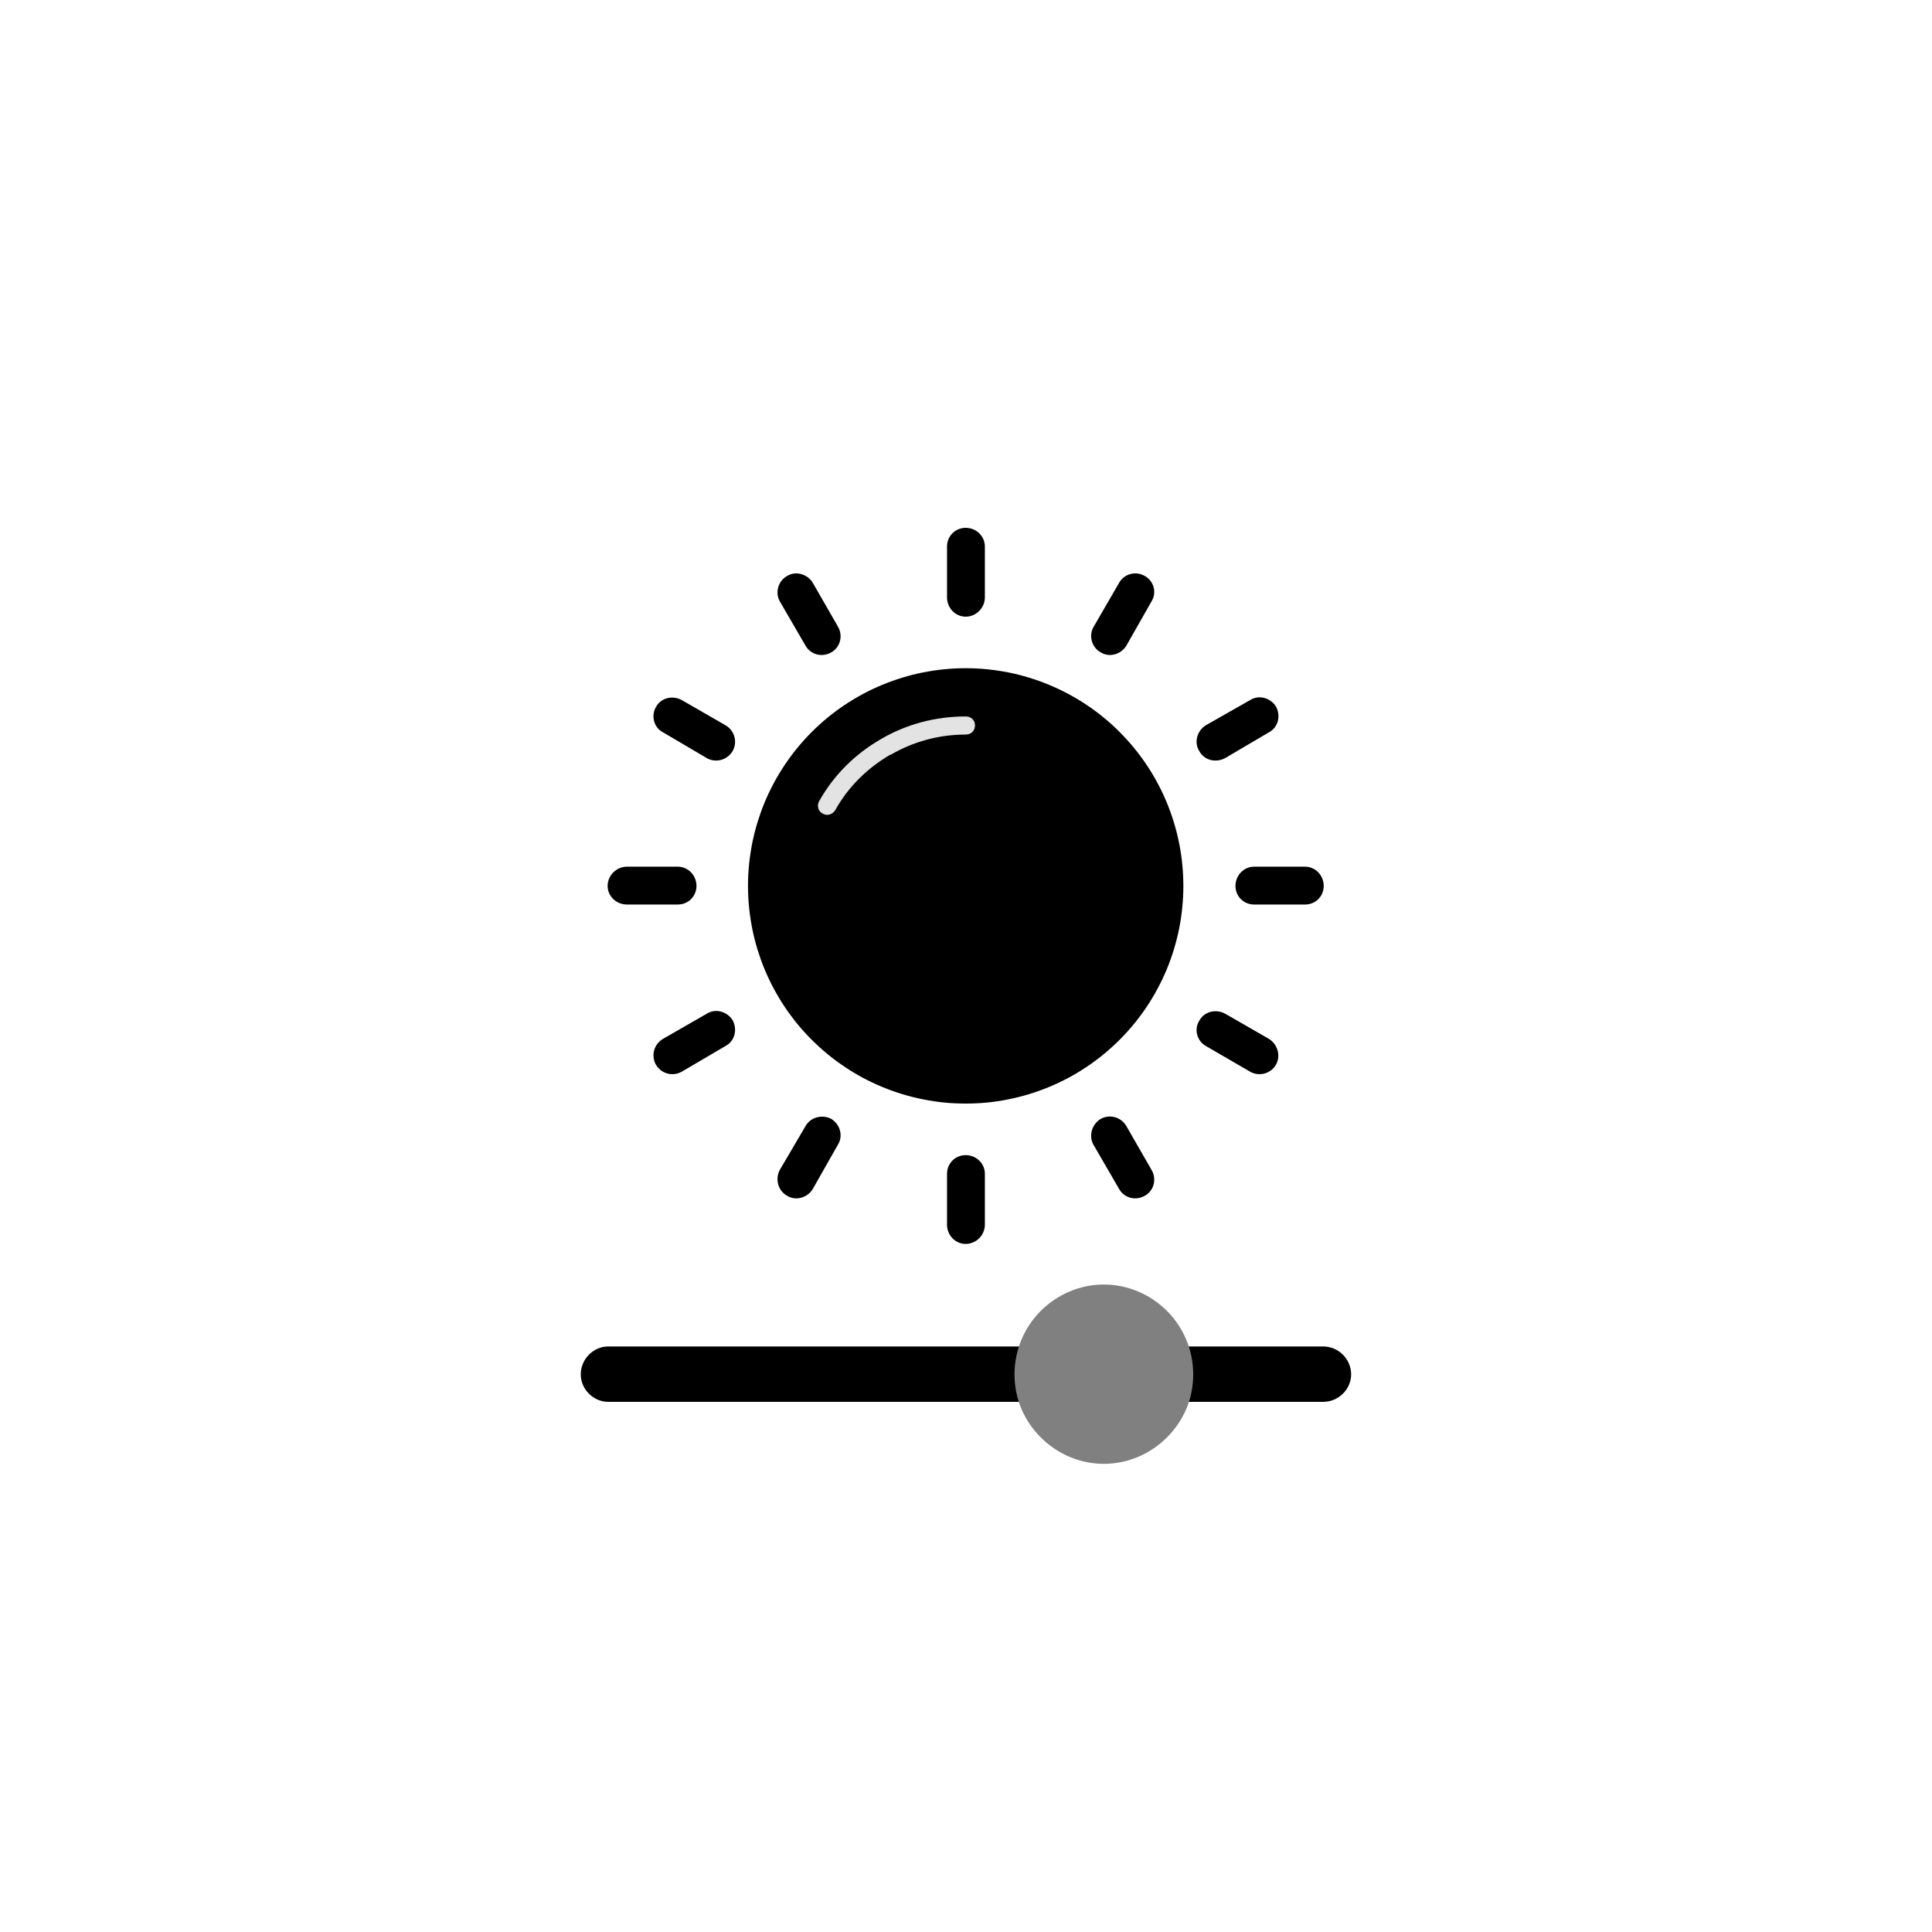 <svg xmlns="http://www.w3.org/2000/svg" xmlns:xlink="http://www.w3.org/1999/xlink" width="200" zoomAndPan="magnify" viewBox="0 0 150 150" height="200" preserveAspectRatio="xMidYMid meet" version="1.0"><defs><clipPath id="4a7be274cd"><path d="M 45.09 104 L 105 104 L 105 109 L 45.09 109 Z M 45.09 104 " clip-rule="nonzero"/></clipPath><clipPath id="48cebedd17"><path d="M 73 40.953 L 77 40.953 L 77 48 L 73 48 Z M 73 40.953 " clip-rule="nonzero"/></clipPath><clipPath id="d1302e37c4"><path d="M 78 99 L 93 99 L 93 113.703 L 78 113.703 Z M 78 99 " clip-rule="nonzero"/></clipPath></defs><rect x="-15" width="180" fill="#ffffff" y="-15" height="180" fill-opacity="1"/><rect x="-15" width="180" fill="#ffffff" y="-15" height="180" fill-opacity="1"/><g clip-path="url(#4a7be274cd)"><path fill="#000000" d="M 47.219 104.539 L 82.723 104.539 C 82.469 105.223 82.34 105.945 82.34 106.711 C 82.34 107.434 82.469 108.16 82.723 108.84 L 47.219 108.84 C 46.07 108.84 45.09 107.859 45.09 106.711 C 45.09 105.52 46.07 104.539 47.219 104.539 Z M 88.684 104.539 L 102.73 104.539 C 103.922 104.539 104.902 105.52 104.902 106.711 C 104.902 107.859 103.922 108.84 102.73 108.84 L 88.684 108.84 C 88.938 108.16 89.066 107.434 89.066 106.711 C 89.066 105.945 88.938 105.223 88.684 104.539 Z M 88.684 104.539 " fill-opacity="1" fill-rule="evenodd"/></g><path fill="#000000" d="M 91.875 68.781 C 91.875 69.336 91.848 69.887 91.793 70.438 C 91.742 70.988 91.66 71.535 91.551 72.078 C 91.445 72.621 91.309 73.156 91.148 73.688 C 90.988 74.215 90.801 74.738 90.59 75.25 C 90.379 75.762 90.141 76.258 89.879 76.746 C 89.621 77.234 89.336 77.711 89.027 78.172 C 88.719 78.629 88.391 79.074 88.039 79.504 C 87.688 79.93 87.316 80.34 86.926 80.73 C 86.535 81.121 86.125 81.492 85.695 81.844 C 85.27 82.195 84.824 82.527 84.363 82.832 C 83.906 83.141 83.43 83.426 82.941 83.688 C 82.453 83.945 81.953 84.184 81.441 84.395 C 80.93 84.605 80.41 84.793 79.883 84.953 C 79.352 85.113 78.816 85.25 78.273 85.355 C 77.73 85.465 77.184 85.547 76.633 85.602 C 76.082 85.656 75.527 85.68 74.977 85.68 C 74.422 85.68 73.871 85.656 73.32 85.602 C 72.77 85.547 72.223 85.465 71.68 85.355 C 71.137 85.25 70.598 85.113 70.07 84.953 C 69.539 84.793 69.02 84.605 68.508 84.395 C 67.996 84.184 67.496 83.945 67.008 83.688 C 66.52 83.426 66.047 83.141 65.586 82.832 C 65.125 82.527 64.68 82.195 64.254 81.844 C 63.824 81.492 63.418 81.121 63.023 80.73 C 62.633 80.34 62.262 79.93 61.91 79.504 C 61.559 79.074 61.23 78.629 60.922 78.172 C 60.617 77.711 60.332 77.234 60.07 76.746 C 59.809 76.258 59.574 75.762 59.359 75.25 C 59.148 74.738 58.965 74.215 58.801 73.688 C 58.641 73.156 58.508 72.621 58.398 72.078 C 58.293 71.535 58.211 70.988 58.156 70.438 C 58.102 69.887 58.074 69.336 58.074 68.781 C 58.074 68.227 58.102 67.676 58.156 67.125 C 58.211 66.574 58.293 66.027 58.398 65.484 C 58.508 64.941 58.641 64.406 58.801 63.875 C 58.965 63.344 59.148 62.824 59.359 62.312 C 59.574 61.801 59.809 61.301 60.07 60.812 C 60.332 60.324 60.617 59.852 60.922 59.391 C 61.23 58.93 61.559 58.488 61.91 58.059 C 62.262 57.633 62.633 57.223 63.023 56.832 C 63.418 56.438 63.824 56.066 64.254 55.715 C 64.68 55.363 65.125 55.035 65.586 54.727 C 66.047 54.422 66.52 54.137 67.008 53.875 C 67.496 53.613 67.996 53.379 68.508 53.168 C 69.02 52.953 69.539 52.77 70.07 52.609 C 70.598 52.445 71.137 52.312 71.68 52.203 C 72.223 52.098 72.77 52.016 73.32 51.961 C 73.871 51.906 74.422 51.879 74.977 51.879 C 75.527 51.879 76.082 51.906 76.633 51.961 C 77.184 52.016 77.73 52.098 78.273 52.203 C 78.816 52.312 79.352 52.445 79.883 52.609 C 80.41 52.77 80.93 52.953 81.441 53.168 C 81.953 53.379 82.453 53.613 82.941 53.875 C 83.43 54.137 83.906 54.422 84.363 54.727 C 84.824 55.035 85.27 55.363 85.695 55.715 C 86.125 56.066 86.535 56.438 86.926 56.832 C 87.316 57.223 87.688 57.633 88.039 58.059 C 88.391 58.488 88.719 58.93 89.027 59.391 C 89.336 59.852 89.621 60.324 89.879 60.812 C 90.141 61.301 90.379 61.801 90.59 62.312 C 90.801 62.824 90.988 63.344 91.148 63.875 C 91.309 64.406 91.445 64.941 91.551 65.484 C 91.66 66.027 91.742 66.574 91.793 67.125 C 91.848 67.676 91.875 68.227 91.875 68.781 Z M 91.875 68.781 " fill-opacity="1" fill-rule="nonzero"/><g clip-path="url(#48cebedd17)"><path fill="#000000" d="M 76.465 46.387 C 76.465 47.195 75.785 47.879 74.977 47.879 C 74.168 47.879 73.527 47.195 73.527 46.387 L 73.527 42.43 C 73.527 41.621 74.168 40.98 74.977 40.98 C 75.785 40.98 76.465 41.621 76.465 42.43 Z M 76.465 46.387 " fill-opacity="1" fill-rule="evenodd"/></g><path fill="#000000" d="M 87.449 50.133 C 87.023 50.816 86.129 51.07 85.449 50.645 C 84.766 50.262 84.512 49.367 84.895 48.688 L 86.895 45.238 C 87.277 44.559 88.172 44.301 88.895 44.727 C 89.578 45.109 89.832 46.004 89.406 46.688 Z M 87.449 50.133 " fill-opacity="1" fill-rule="evenodd"/><path fill="#000000" d="M 95.113 58.863 C 94.387 59.246 93.492 59.031 93.109 58.309 C 92.684 57.629 92.941 56.734 93.621 56.309 L 97.07 54.348 C 97.75 53.922 98.645 54.18 99.07 54.859 C 99.453 55.582 99.242 56.477 98.516 56.859 Z M 95.113 58.863 " fill-opacity="1" fill-rule="evenodd"/><path fill="#000000" d="M 97.367 70.227 C 96.559 70.227 95.922 69.59 95.922 68.781 C 95.922 67.973 96.559 67.289 97.367 67.289 L 101.328 67.289 C 102.137 67.289 102.773 67.973 102.773 68.781 C 102.773 69.59 102.137 70.227 101.328 70.227 Z M 97.367 70.227 " fill-opacity="1" fill-rule="evenodd"/><path fill="#000000" d="M 93.621 81.211 C 92.941 80.828 92.684 79.934 93.109 79.254 C 93.492 78.531 94.387 78.316 95.113 78.699 L 98.516 80.656 C 99.199 81.082 99.453 81.977 99.07 82.66 C 98.645 83.383 97.75 83.594 97.07 83.211 Z M 93.621 81.211 " fill-opacity="1" fill-rule="evenodd"/><path fill="#000000" d="M 84.895 88.875 C 84.512 88.191 84.766 87.301 85.449 86.875 C 86.129 86.492 87.023 86.703 87.449 87.426 L 89.406 90.832 C 89.832 91.555 89.578 92.449 88.895 92.832 C 88.172 93.258 87.277 93.004 86.895 92.324 Z M 84.895 88.875 " fill-opacity="1" fill-rule="evenodd"/><path fill="#000000" d="M 73.527 91.129 C 73.527 90.32 74.168 89.684 74.977 89.684 C 75.785 89.684 76.465 90.32 76.465 91.129 L 76.465 95.09 C 76.465 95.898 75.785 96.578 74.977 96.578 C 74.168 96.578 73.527 95.898 73.527 95.09 Z M 73.527 91.129 " fill-opacity="1" fill-rule="evenodd"/><path fill="#000000" d="M 62.543 87.426 C 62.926 86.746 63.82 86.492 64.547 86.875 C 65.227 87.301 65.48 88.191 65.055 88.875 L 63.098 92.324 C 62.672 93.004 61.777 93.258 61.098 92.832 C 60.418 92.449 60.16 91.555 60.543 90.832 Z M 62.543 87.426 " fill-opacity="1" fill-rule="evenodd"/><path fill="#000000" d="M 54.883 78.699 C 55.562 78.273 56.457 78.531 56.883 79.211 C 57.266 79.934 57.055 80.828 56.328 81.211 L 52.922 83.211 C 52.242 83.594 51.348 83.383 50.922 82.66 C 50.539 81.977 50.754 81.082 51.477 80.656 Z M 54.883 78.699 " fill-opacity="1" fill-rule="evenodd"/><path fill="#000000" d="M 52.625 67.289 C 53.434 67.289 54.074 67.973 54.074 68.781 C 54.074 69.59 53.434 70.227 52.625 70.227 L 48.668 70.227 C 47.859 70.227 47.176 69.59 47.176 68.781 C 47.176 67.973 47.859 67.289 48.668 67.289 Z M 52.625 67.289 " fill-opacity="1" fill-rule="evenodd"/><path fill="#000000" d="M 56.328 56.309 C 57.055 56.734 57.266 57.629 56.883 58.309 C 56.457 59.031 55.562 59.246 54.883 58.863 L 51.477 56.859 C 50.754 56.477 50.539 55.582 50.922 54.902 C 51.305 54.18 52.199 53.965 52.922 54.348 Z M 56.328 56.309 " fill-opacity="1" fill-rule="evenodd"/><path fill="#000000" d="M 65.055 48.645 C 65.48 49.367 65.227 50.262 64.547 50.645 C 63.82 51.07 62.926 50.816 62.543 50.133 L 60.543 46.688 C 60.16 46.004 60.418 45.109 61.098 44.727 C 61.777 44.301 62.672 44.559 63.098 45.238 Z M 65.055 48.645 " fill-opacity="1" fill-rule="evenodd"/><g clip-path="url(#d1302e37c4)"><path fill="#808081" d="M 85.703 99.73 C 87.617 99.73 89.363 100.539 90.598 101.773 C 91.875 103.051 92.641 104.797 92.641 106.711 C 92.641 108.629 91.875 110.332 90.598 111.605 C 89.363 112.844 87.617 113.652 85.703 113.652 C 83.789 113.652 82.043 112.844 80.809 111.605 C 79.531 110.332 78.766 108.629 78.766 106.711 C 78.766 104.797 79.531 103.051 80.809 101.773 C 82.043 100.539 83.789 99.73 85.703 99.73 Z M 85.703 99.73 " fill-opacity="1" fill-rule="evenodd"/></g><path fill="#e3e3e4" d="M 64.844 62.906 C 64.629 63.246 64.203 63.375 63.863 63.16 C 63.523 62.992 63.395 62.523 63.609 62.184 C 64.758 60.141 66.418 58.52 68.418 57.371 C 70.379 56.223 72.633 55.625 74.977 55.625 C 75.402 55.625 75.699 55.926 75.699 56.309 C 75.699 56.734 75.402 57.031 74.977 57.031 C 72.891 57.031 70.887 57.586 69.145 58.605 L 69.102 58.605 C 67.355 59.629 65.863 61.074 64.844 62.906 Z M 64.844 62.906 " fill-opacity="1" fill-rule="evenodd"/></svg>